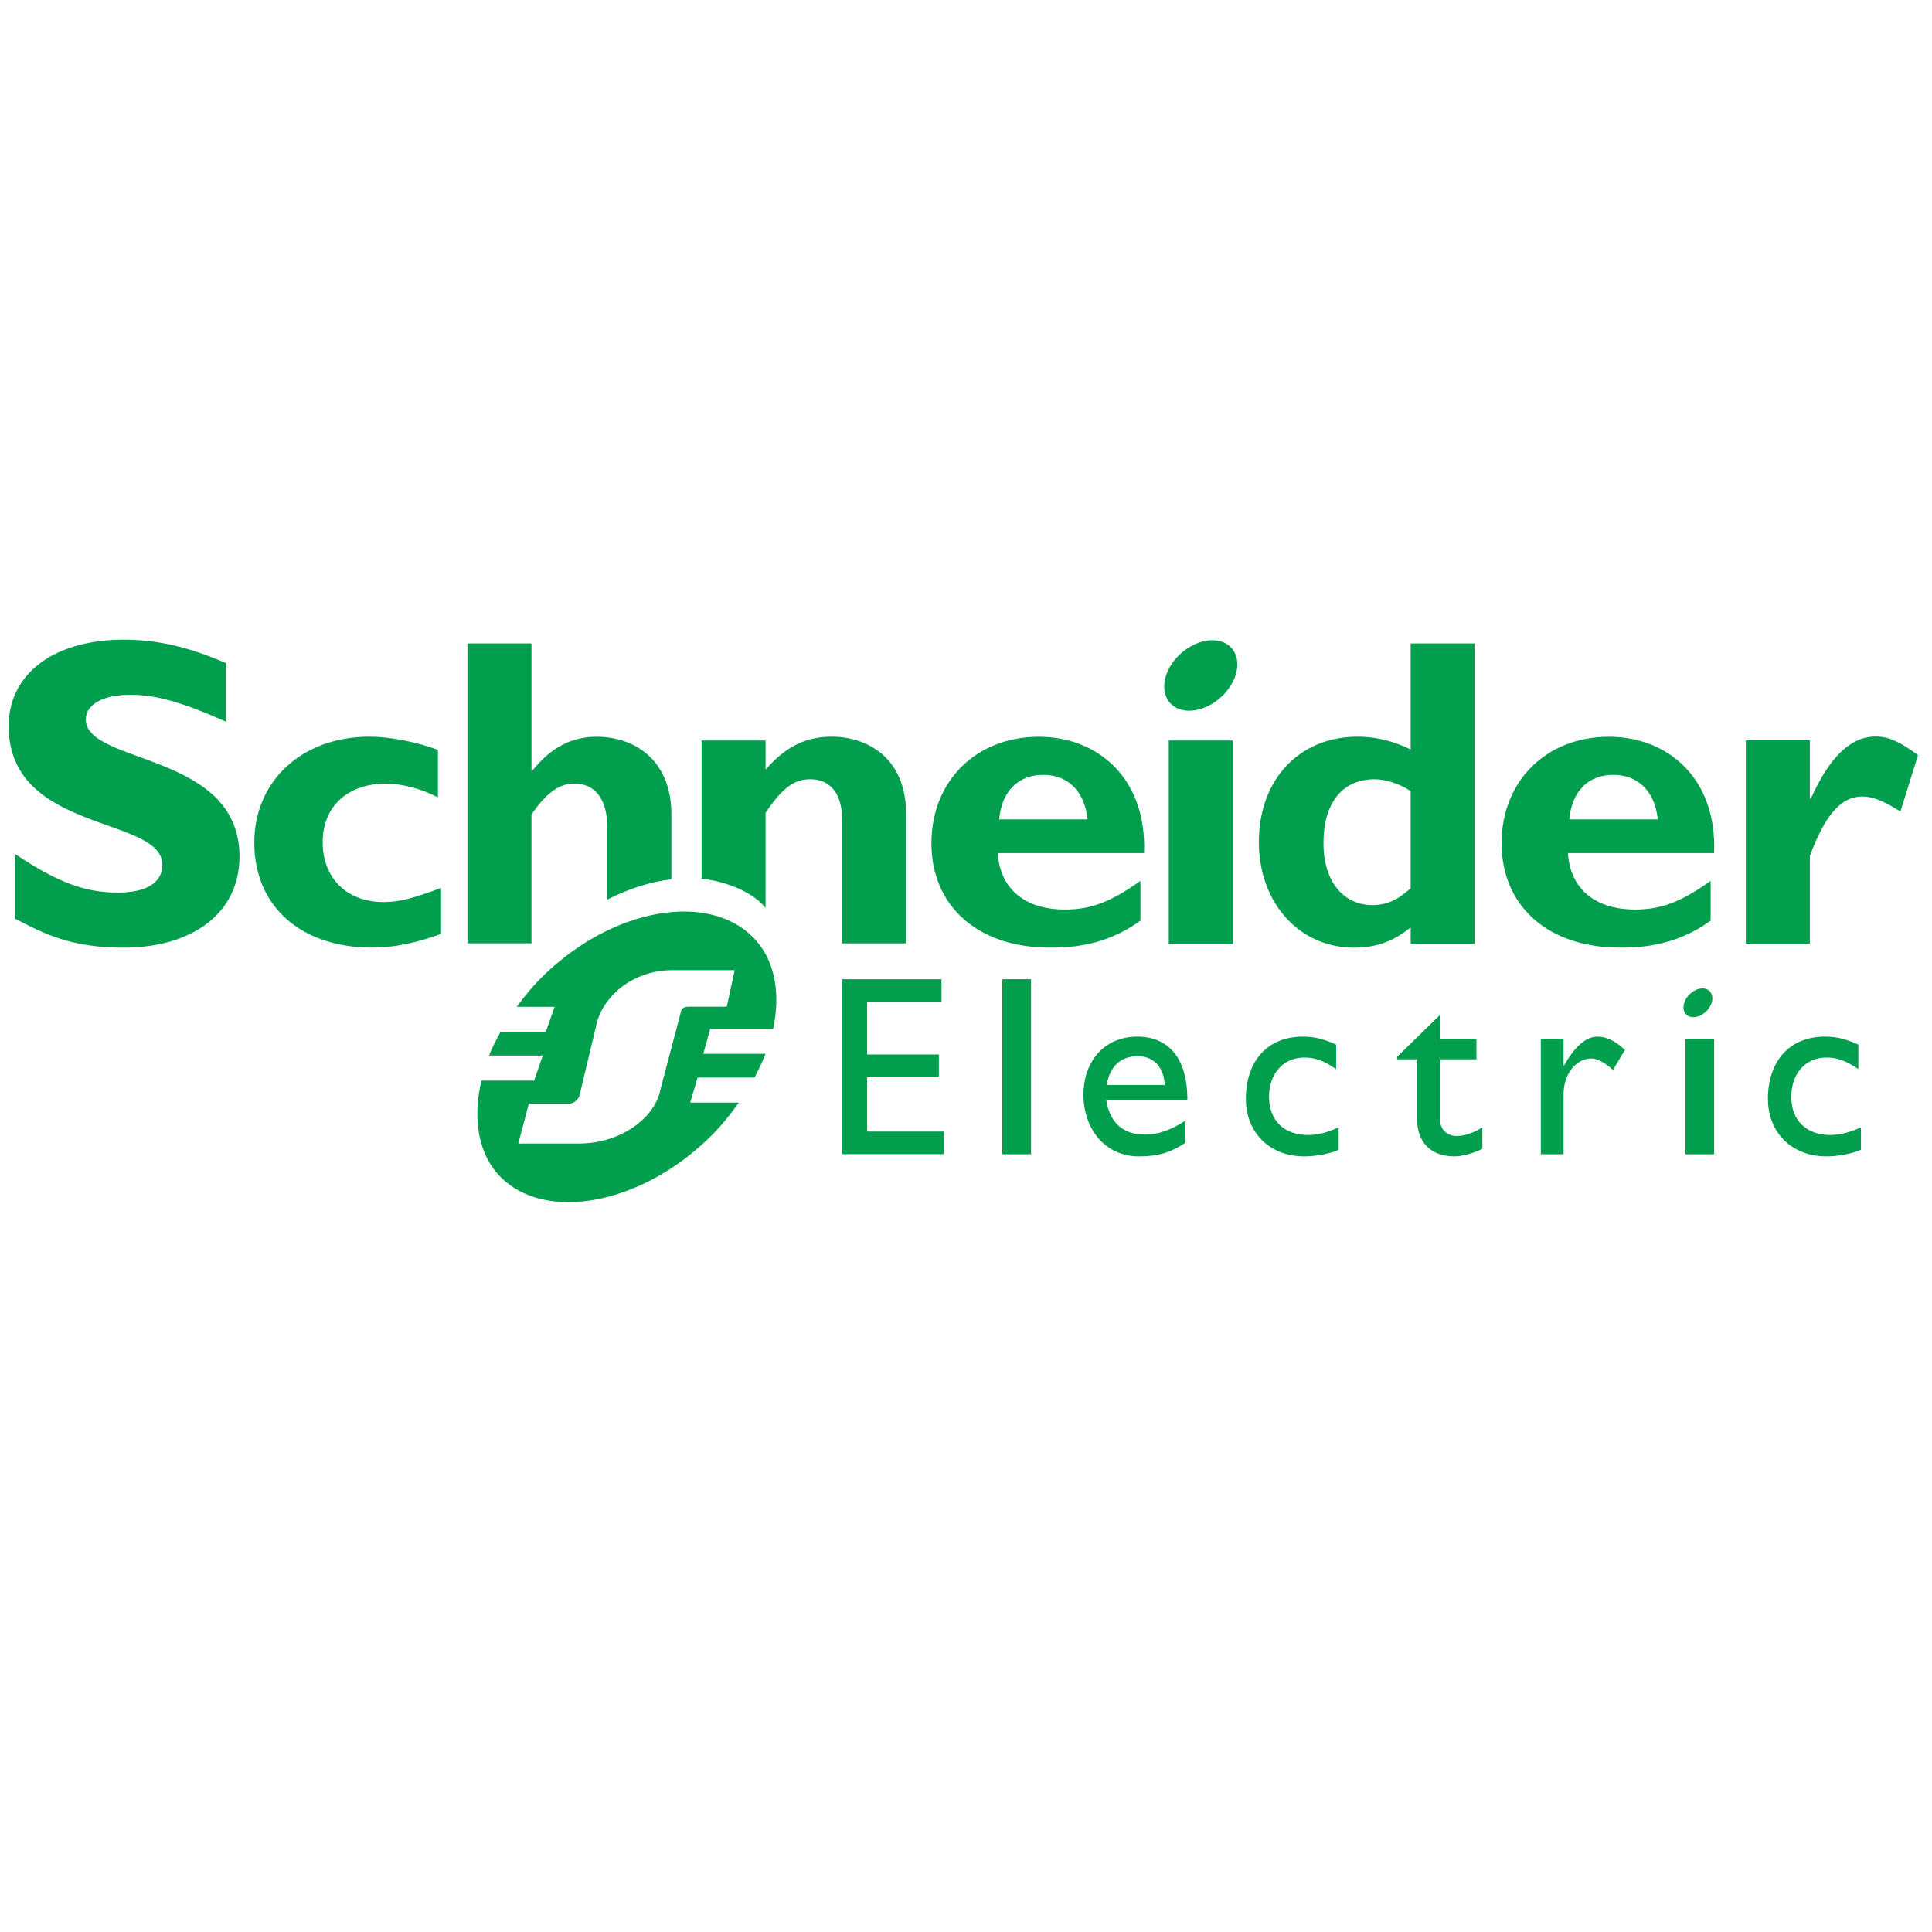 <svg width="200" height="200" xmlns="http://www.w3.org/2000/svg" xmlns:xlink="http://www.w3.org/1999/xlink">
    <defs>
        <path id="a" d="M0 0h200v200H0z"/>
    </defs>
    <g fill="none" fill-rule="evenodd">
        <mask id="b" fill="#fff">
            <use xlink:href="#a"/>
        </mask>
        <g mask="url(#b)">
            <path d="M23.38 74.7c-4.52-2.003-7.215-2.78-9.89-2.78-2.81 0-4.608 1.004-4.608 2.555 0 4.68 15.91 3.363 15.91 14.189 0 5.97-5.018 9.438-11.992 9.438-5.47 0-8.163-1.413-11.266-3.01v-6.698c4.476 2.96 7.215 4.004 10.667 4.004 2.993 0 4.606-1.045 4.606-2.867 0-5.096-15.91-3.23-15.91-14.377 0-5.376 4.655-8.935 11.903-8.935 3.499 0 6.655.733 10.58 2.417V74.7zm22.276 21.979c-2.653.96-4.895 1.418-7.132 1.418-7.41 0-12.201-4.307-12.201-10.86 0-6.432 4.976-10.977 11.925-10.977 2.147 0 4.891.549 7.085 1.365v4.924c-1.737-.92-3.748-1.426-5.395-1.426-3.977 0-6.535 2.385-6.535 6.067 0 3.732 2.514 6.189 6.305 6.189 1.6 0 3.021-.365 5.949-1.459v4.759h-.001zm57.774-11.854c.271-2.923 1.973-4.612 4.578-4.612 2.561 0 4.296 1.737 4.57 4.612h-9.148zm4.12-8.557c-6.502 0-11.13 4.582-11.13 11.03 0 6.497 4.812 10.799 12.23 10.799 1.644 0 5.619 0 9.405-2.797v-4.11c-3.101 2.205-5.152 2.964-7.8 2.964-4.18 0-6.735-2.158-6.967-5.841h15.14c.315-7.688-4.743-12.044-10.878-12.044zm13.44 21.445h6.62V76.655h-6.62v21.058zm25.042-5.755c-1.38 1.238-2.525 1.735-3.939 1.735-3.117 0-5.09-2.56-5.09-6.397 0-4.204 1.973-6.628 5.31-6.628 1.194 0 2.753.55 3.719 1.237v10.053zm0-25.35v10.97c-1.788-.862-3.572-1.318-5.498-1.318-6.039 0-10.217 4.454-10.217 10.899 0 6.305 4.178 10.943 9.843 10.943 2.247 0 3.983-.587 5.872-2.09v1.695h6.618v-31.1h-6.618zm16.417 18.217c.275-2.923 1.968-4.612 4.569-4.612 2.564 0 4.318 1.737 4.592 4.612h-9.16zm4.116-8.557c-6.5 0-11.121 4.582-11.121 11.03 0 6.497 4.814 10.799 12.223 10.799 1.641 0 5.625 0 9.42-2.797v-4.11c-3.105 2.205-5.162 2.964-7.821 2.964-4.157 0-6.724-2.158-6.955-5.841h15.134c.314-7.688-4.747-12.044-10.88-12.044zm20.79 6.417h.098c1.964-4.383 4.164-6.438 6.717-6.438 1.323 0 2.464.503 4.384 1.92l-1.821 5.839c-1.739-1.094-2.881-1.552-3.93-1.552-2.43 0-3.984 2.285-5.448 6.147v9.084h-6.628V76.632h6.628v6.053M127.92 67.796c.622 1.637-.498 3.919-2.492 5.093-2.002 1.173-4.117.8-4.734-.835-.629-1.64.485-3.924 2.485-5.092 1.997-1.18 4.114-.806 4.74.834M69.5 84.31c0-5.706-3.887-8.042-7.722-8.042-2.609 0-4.752 1.097-6.67 3.52h-.09v-13.18H48.39v31.046h6.627V84.31c1.55-2.238 2.874-3.194 4.427-3.194 2.061 0 3.43 1.462 3.43 4.608v7.397c2.223-1.14 4.482-1.84 6.625-2.099V84.31zm16.62-8.05c-2.698 0-4.759 1.002-6.869 3.41v-3.015H72.63v14.31c2.293.23 5.22 1.28 6.622 3.015v-9.835c1.742-2.608 2.978-3.477 4.625-3.477 1.877 0 3.302 1.237 3.302 4.206v12.785h6.626V84.326c0-6.2-4.39-8.066-7.684-8.066zm11.343 27.446h-7.699v5.458h7.425v2.342h-7.425v5.631h7.928v2.34h-10.51v-18.108h10.28v2.337zm6.287 15.78h2.985v-18.122h-2.985v18.123zm14.031-10.15c1.671 0 2.708 1.159 2.786 2.978h-6.005c.325-1.9 1.412-2.978 3.22-2.978zm-3.262 4.527h8.4c0-4.42-2.022-6.553-5.191-6.553-3.288 0-5.57 2.425-5.57 6.042 0 3.306 2.062 6.358 5.774 6.358 2.023 0 3.332-.448 4.78-1.408v-2.29c-1.399.914-2.757 1.441-4.185 1.441-2.284 0-3.64-1.222-4.008-3.592v.002zm23.797-3.19c-1.356-.926-2.261-1.199-3.293-1.199-2.16 0-3.654 1.653-3.654 4.072 0 2.466 1.59 3.95 4.048 3.95 1.011 0 1.974-.26 3.163-.791v2.32c-.795.373-2.309.685-3.557.685-3.572 0-6.05-2.45-6.05-5.952 0-3.953 2.264-6.448 5.888-6.448 1.383 0 2.314.322 3.456.822v2.541h-.001zm10.744-3.134h3.784v2.12h-3.784v6.128c0 1.403 1.017 1.809 1.705 1.809.853 0 1.733-.298 2.688-.886v2.207c-.829.455-2.099.793-2.877.793-2.568 0-3.866-1.59-3.866-3.745v-6.306h-2.08v-.262l4.43-4.327v2.469zm12.8 0v2.763h.049c1.203-2.114 2.345-2.992 3.458-2.992.96 0 1.86.45 2.848 1.383l-1.25 2.073c-.718-.708-1.646-1.195-2.206-1.195-1.624 0-2.9 1.646-2.9 3.686v6.23h-2.353v-11.948h2.354zm30.517 3.134c-1.363-.926-2.268-1.199-3.306-1.199-2.153 0-3.637 1.653-3.637 4.072 0 2.466 1.594 3.95 4.035 3.95 1.013 0 1.97-.26 3.175-.791v2.32c-.811.373-2.327.685-3.574.685-3.565 0-6.053-2.45-6.053-5.952 0-3.953 2.274-6.448 5.897-6.448 1.387 0 2.309.322 3.462.822v2.541h.001zm-17.912 8.814h2.985V107.54h-2.985v11.947zm2.725-16.547c.255.663-.192 1.6-.978 2.077-.792.478-1.63.325-1.87-.34-.239-.67.195-1.599.99-2.077.785-.485 1.619-.33 1.858.34zm-105.83 1.272c-.416 0-.59.068-.76.258-.068.073-.094.148-.118.298l-2.115 8.002c-.496 2.806-3.95 5.609-8.453 5.609h-6.26l1.086-4.112h4.021c.41 0 .732-.152 1-.451.1-.116.228-.298.245-.485l1.67-6.991c.491-2.808 3.464-5.91 7.966-5.91h6.411l-.82 3.782H71.36zm1.445 4.877l.715-2.59h6.513c.804-3.753.171-7.231-2.112-9.51-4.62-4.61-14.287-3.043-21.488 3.832-1.125 1.068-2.075 2.222-2.94 3.402h3.921l-.912 2.594h-4.685c-.448.818-.868 1.63-1.189 2.453h5.556l-.89 2.595h-5.459c-.933 3.963-.338 7.66 2.01 10.007 4.564 4.553 14.2 2.953 21.398-3.922 1.26-1.196 2.3-2.486 3.24-3.811h-5.037l.768-2.59h5.89c.431-.823.828-1.637 1.139-2.46h-6.438z" fill="#009E4D" fill-rule="nonzero"/>
        </g>
    </g>
</svg>
